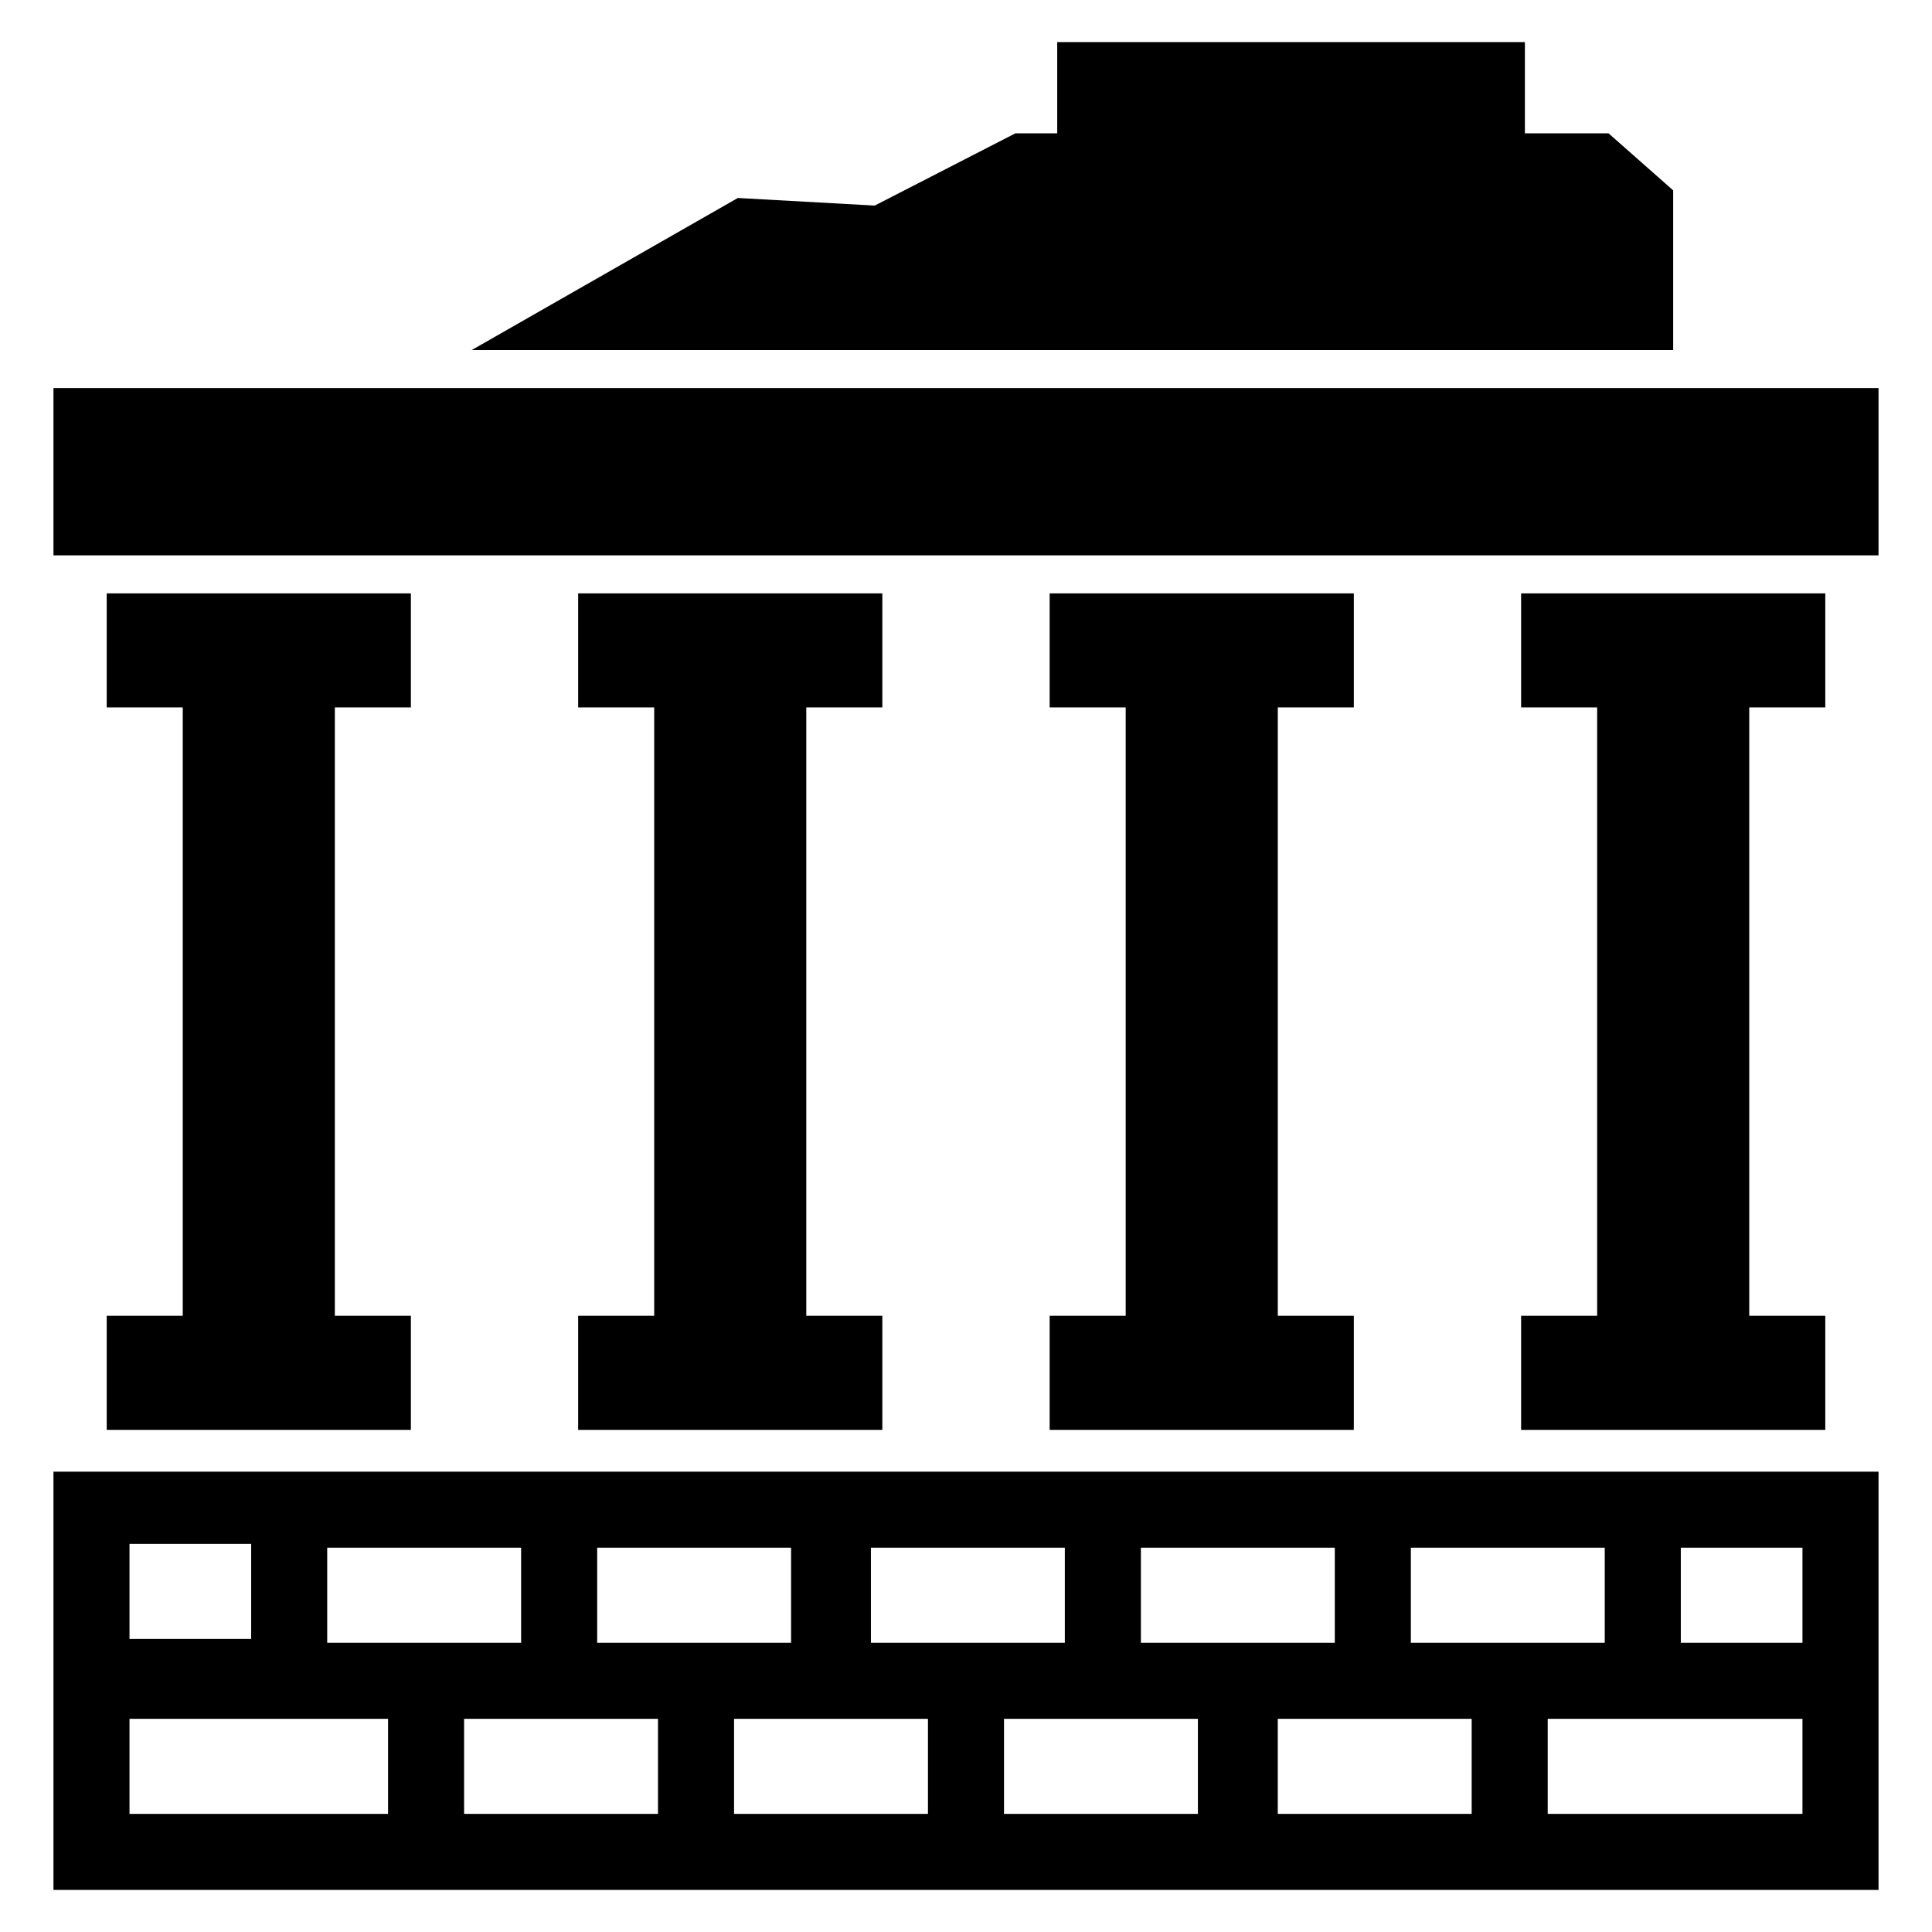 <?xml version="1.0" encoding="UTF-8"?>
<!-- Uploaded to: ICON Repo, www.iconrepo.com, Generator: ICON Repo Mixer Tools -->
<svg fill="#000000" width="800px" height="800px" version="1.1" viewBox="144 144 512 512" xmlns="http://www.w3.org/2000/svg">
 <g>
  <path d="m158.17 246.84h483.66v44.336h-483.66z"/>
  <path d="m172.28 492.7v30.23h80.609v-30.23h-20.152v-161.22h20.152v-30.23h-80.609v30.23h20.152v161.22z"/>
  <path d="m297.22 492.7v30.23h80.609v-30.23h-20.152v-161.22h20.152v-30.23h-80.609v30.23h20.152v161.22z"/>
  <path d="m422.17 492.7v30.23h80.609v-30.23h-20.152v-161.22h20.152v-30.23h-80.609v30.23h20.152v161.22z"/>
  <path d="m547.11 492.7v30.23h80.609v-30.23h-20.152v-161.22h20.152v-30.23h-80.609v30.23h20.152v161.22z"/>
  <path d="m158.17 644.85h483.66v-110.84h-483.66zm20.152-45.344h68.52v25.191h-68.52zm88.668 0h51.387v25.191h-51.387zm71.543 0h51.387v25.191h-51.387zm71.539 0h51.387v25.191h-51.387zm72.551 0h51.387v25.191h-51.387zm139.05 25.191h-67.512v-25.191h67.512zm0-45.344h-32.242v-25.191h32.242zm-52.398 0h-51.387v-25.191h51.387zm-71.539 0h-51.387v-25.191h51.387zm-71.543 0h-51.387v-25.191h51.387zm-72.547 0h-51.387v-25.191h51.387zm-71.543 0h-51.387v-25.191h51.387zm-103.78-26.199h32.242v25.191h-32.242z"/>
  <path d="m587.41 194.45-17.129-15.117h-22.168v-24.18h-123.94v24.18h-11.082l-37.281 19.148-36.273-2.016-70.535 40.305h318.41z"/>
 </g>
</svg>